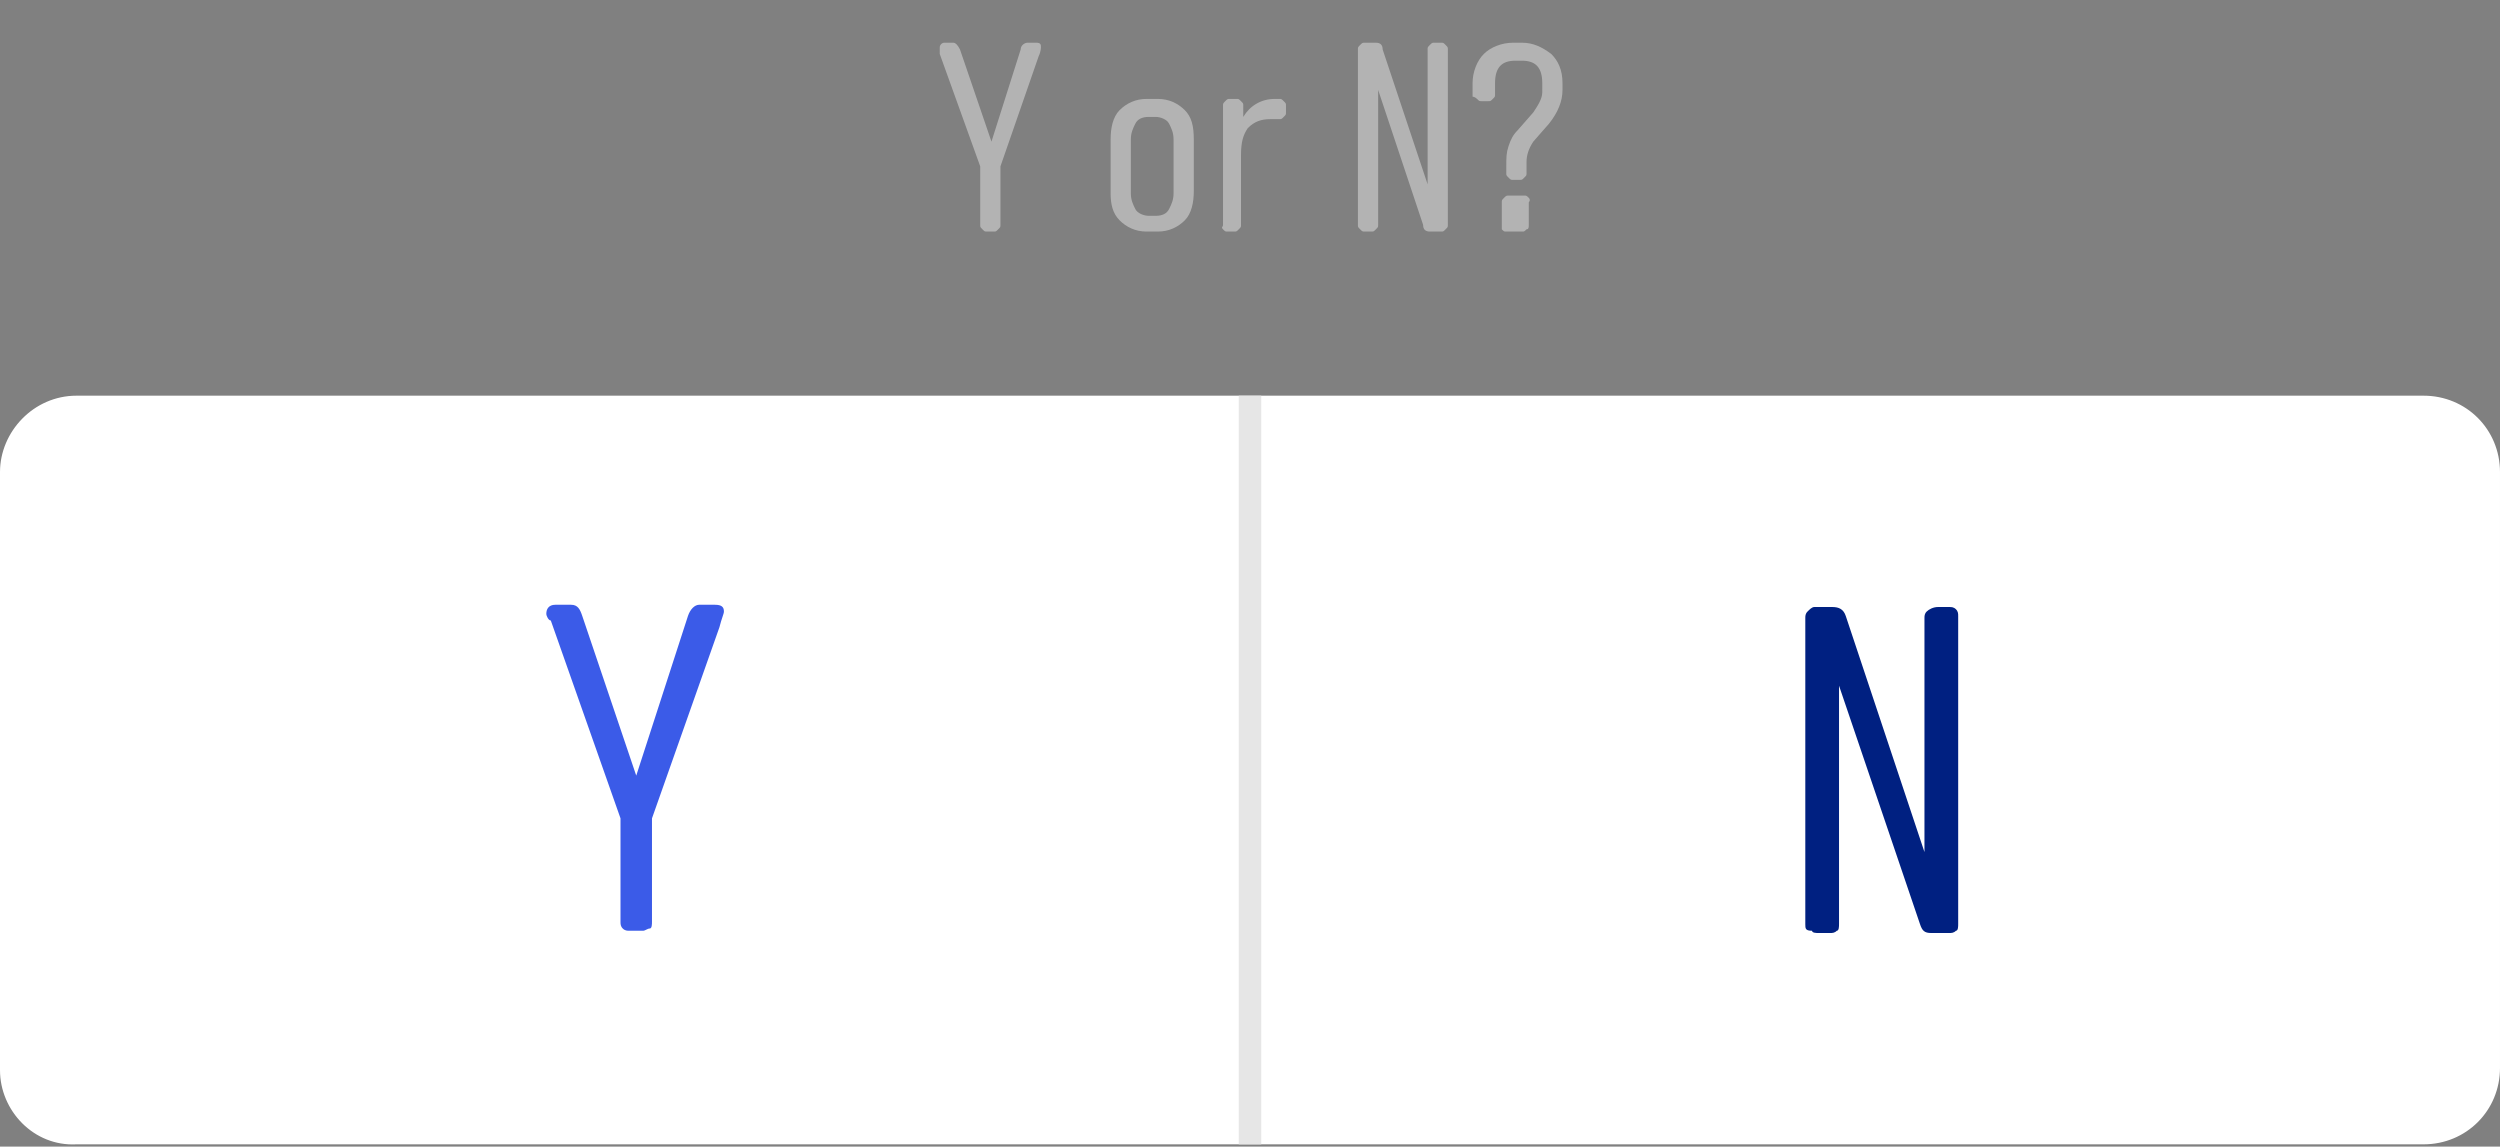 <?xml version="1.0" encoding="UTF-8"?> <!-- Generator: Adobe Illustrator 23.0.6, SVG Export Plug-In . SVG Version: 6.00 Build 0) --> <svg xmlns="http://www.w3.org/2000/svg" xmlns:xlink="http://www.w3.org/1999/xlink" id="Слой_1" x="0px" y="0px" viewBox="0 0 111.2 51" style="enable-background:new 0 0 111.2 51;" xml:space="preserve"><rect x="0" y="0" width="111.2" height="51" fill="#808080" stroke="none"/> <style type="text/css"> .st0{fill:#FFFFFF;} .st1{fill:#E6E6E6;} .st2{fill:#3B5BE8;} .st3{fill:#002081;} .st4{fill:#B3B3B3;} </style> <title>Монтажная область 2</title> <path class="st0" d="M3.4,17.6h104.4c1.9,0,3.4,1.5,3.4,3.4v26.5c0,1.9-1.5,3.4-3.4,3.4H3.4C1.5,51,0,49.4,0,47.6V21 C0,19.2,1.5,17.6,3.4,17.6z"></path> <rect x="55.1" y="17.6" class="st1" width="1" height="33.3"></rect> <path class="st2" d="M24.3,27.3c0-0.2,0.1-0.4,0.4-0.4h0.7c0.3,0,0.4,0.2,0.5,0.5l2.4,7.1l2.3-7.1c0.1-0.3,0.3-0.5,0.5-0.5h0.7 c0.3,0,0.4,0.1,0.4,0.3c0,0.1-0.1,0.3-0.2,0.7l-3,8.5v4.6c0,0.1,0,0.3-0.1,0.3s-0.2,0.1-0.3,0.1H28c-0.1,0-0.2,0-0.3-0.1 s-0.1-0.2-0.1-0.3v-4.6l-3.1-8.8C24.4,27.6,24.3,27.4,24.3,27.3z"></path> <path class="st3" d="M80.3,41.1V27.5c0-0.1,0-0.2,0.1-0.3c0.1-0.1,0.2-0.2,0.3-0.2h0.8c0.3,0,0.5,0.1,0.6,0.4l3.5,10.5V27.5 c0-0.1,0-0.2,0.1-0.3S86,27,86.2,27h0.5c0.1,0,0.2,0,0.3,0.1s0.1,0.2,0.1,0.3v13.7c0,0.1,0,0.3-0.1,0.3c-0.1,0.1-0.2,0.1-0.3,0.1 h-0.8c-0.3,0-0.4-0.1-0.5-0.4l-3.6-10.6v10.6c0,0.1,0,0.3-0.1,0.3c-0.1,0.1-0.2,0.1-0.3,0.1h-0.5c-0.1,0-0.3,0-0.3-0.1 C80.3,41.4,80.3,41.3,80.3,41.1z"></path> <g> <path class="st4" d="M41.8,2.1c0-0.1,0.1-0.2,0.2-0.2h0.4c0.1,0,0.2,0.1,0.3,0.3l1.4,4.1l1.3-4.1c0-0.2,0.2-0.3,0.3-0.3h0.4 c0.2,0,0.2,0.1,0.2,0.2c0,0,0,0.2-0.1,0.4l-1.7,4.9V10c0,0.1,0,0.1-0.1,0.2s-0.1,0.1-0.2,0.1h-0.3c-0.1,0-0.1,0-0.2-0.1 s-0.1-0.1-0.1-0.2V7.4l-1.8-5C41.8,2.3,41.8,2.2,41.8,2.1z"></path> <path class="st4" d="M49.4,8.6V6.2c0-0.5,0.1-1,0.4-1.3c0.3-0.3,0.7-0.5,1.2-0.5h0.5c0.5,0,0.9,0.2,1.2,0.5 c0.3,0.3,0.4,0.7,0.4,1.3v2.3c0,0.5-0.1,1-0.4,1.3c-0.3,0.3-0.7,0.5-1.2,0.5H51c-0.5,0-0.9-0.2-1.2-0.5C49.5,9.5,49.4,9.1,49.4,8.6 z M50.3,8.6c0,0.3,0.1,0.5,0.2,0.7s0.4,0.3,0.6,0.3h0.3c0.3,0,0.5-0.1,0.6-0.3s0.2-0.4,0.2-0.7V6.2c0-0.3-0.1-0.5-0.2-0.7 s-0.4-0.3-0.6-0.3h-0.3c-0.3,0-0.5,0.1-0.6,0.3s-0.2,0.4-0.2,0.7V8.6z"></path> <path class="st4" d="M54.4,10V4.7c0-0.1,0-0.1,0.1-0.2s0.1-0.1,0.2-0.1H55c0.1,0,0.1,0,0.2,0.1c0.1,0.1,0.1,0.1,0.1,0.2v0.5 c0.3-0.5,0.8-0.8,1.4-0.8h0.2c0.1,0,0.1,0,0.2,0.1s0.1,0.1,0.1,0.2V5c0,0.1,0,0.1-0.1,0.2S57,5.3,56.9,5.3h-0.4 c-0.4,0-0.7,0.1-1,0.4c-0.2,0.3-0.3,0.6-0.3,1.2V10c0,0.1,0,0.1-0.1,0.2s-0.1,0.1-0.2,0.1h-0.3c-0.1,0-0.1,0-0.2-0.1 S54.4,10.1,54.4,10z"></path> <path class="st4" d="M60.4,10V2.2c0-0.1,0-0.1,0.1-0.2c0.1-0.1,0.1-0.1,0.2-0.1h0.5c0.2,0,0.3,0.1,0.3,0.3l2,6v-6 c0-0.1,0-0.1,0.1-0.2c0.1-0.1,0.1-0.1,0.2-0.1h0.3c0.1,0,0.1,0,0.2,0.1c0.1,0.1,0.1,0.1,0.1,0.2V10c0,0.1,0,0.1-0.1,0.2 s-0.1,0.1-0.2,0.1h-0.5c-0.2,0-0.3-0.1-0.3-0.3L61.3,4V10c0,0.1,0,0.1-0.1,0.2s-0.1,0.1-0.2,0.1h-0.3c-0.1,0-0.1,0-0.2-0.1 S60.4,10.1,60.4,10z"></path> <path class="st4" d="M65.5,4.3V3.7c0-0.5,0.2-1,0.5-1.3c0.3-0.3,0.8-0.5,1.3-0.5h0.4c0.5,0,0.9,0.2,1.3,0.5 c0.3,0.3,0.5,0.7,0.5,1.3V4c0,0.5-0.2,1-0.6,1.5l-0.7,0.8c-0.2,0.3-0.3,0.6-0.3,0.9v0.5c0,0.1,0,0.1-0.1,0.2 c-0.1,0.1-0.1,0.1-0.2,0.1h-0.3c-0.1,0-0.1,0-0.2-0.1c-0.1-0.1-0.1-0.1-0.1-0.2V7.4c0-0.4,0-0.6,0.1-0.9s0.2-0.5,0.4-0.7l0.7-0.8 c0.2-0.3,0.4-0.6,0.4-0.9V3.7c0-0.7-0.3-1-0.9-1h-0.3c-0.6,0-0.9,0.3-0.9,1v0.5c0,0.1,0,0.1-0.1,0.2s-0.1,0.1-0.2,0.1h-0.3 c-0.1,0-0.1,0-0.2-0.1S65.5,4.3,65.5,4.3z M66.8,10V9c0-0.1,0-0.1,0.1-0.2c0.1-0.1,0.1-0.1,0.2-0.1h0.7c0.1,0,0.1,0,0.2,0.1 S68,9,68,9v1c0,0.1,0,0.2-0.1,0.2c-0.1,0.1-0.1,0.1-0.2,0.1h-0.7c-0.1,0-0.1,0-0.2-0.1C66.8,10.2,66.8,10.1,66.8,10z"></path> </g> </svg> 